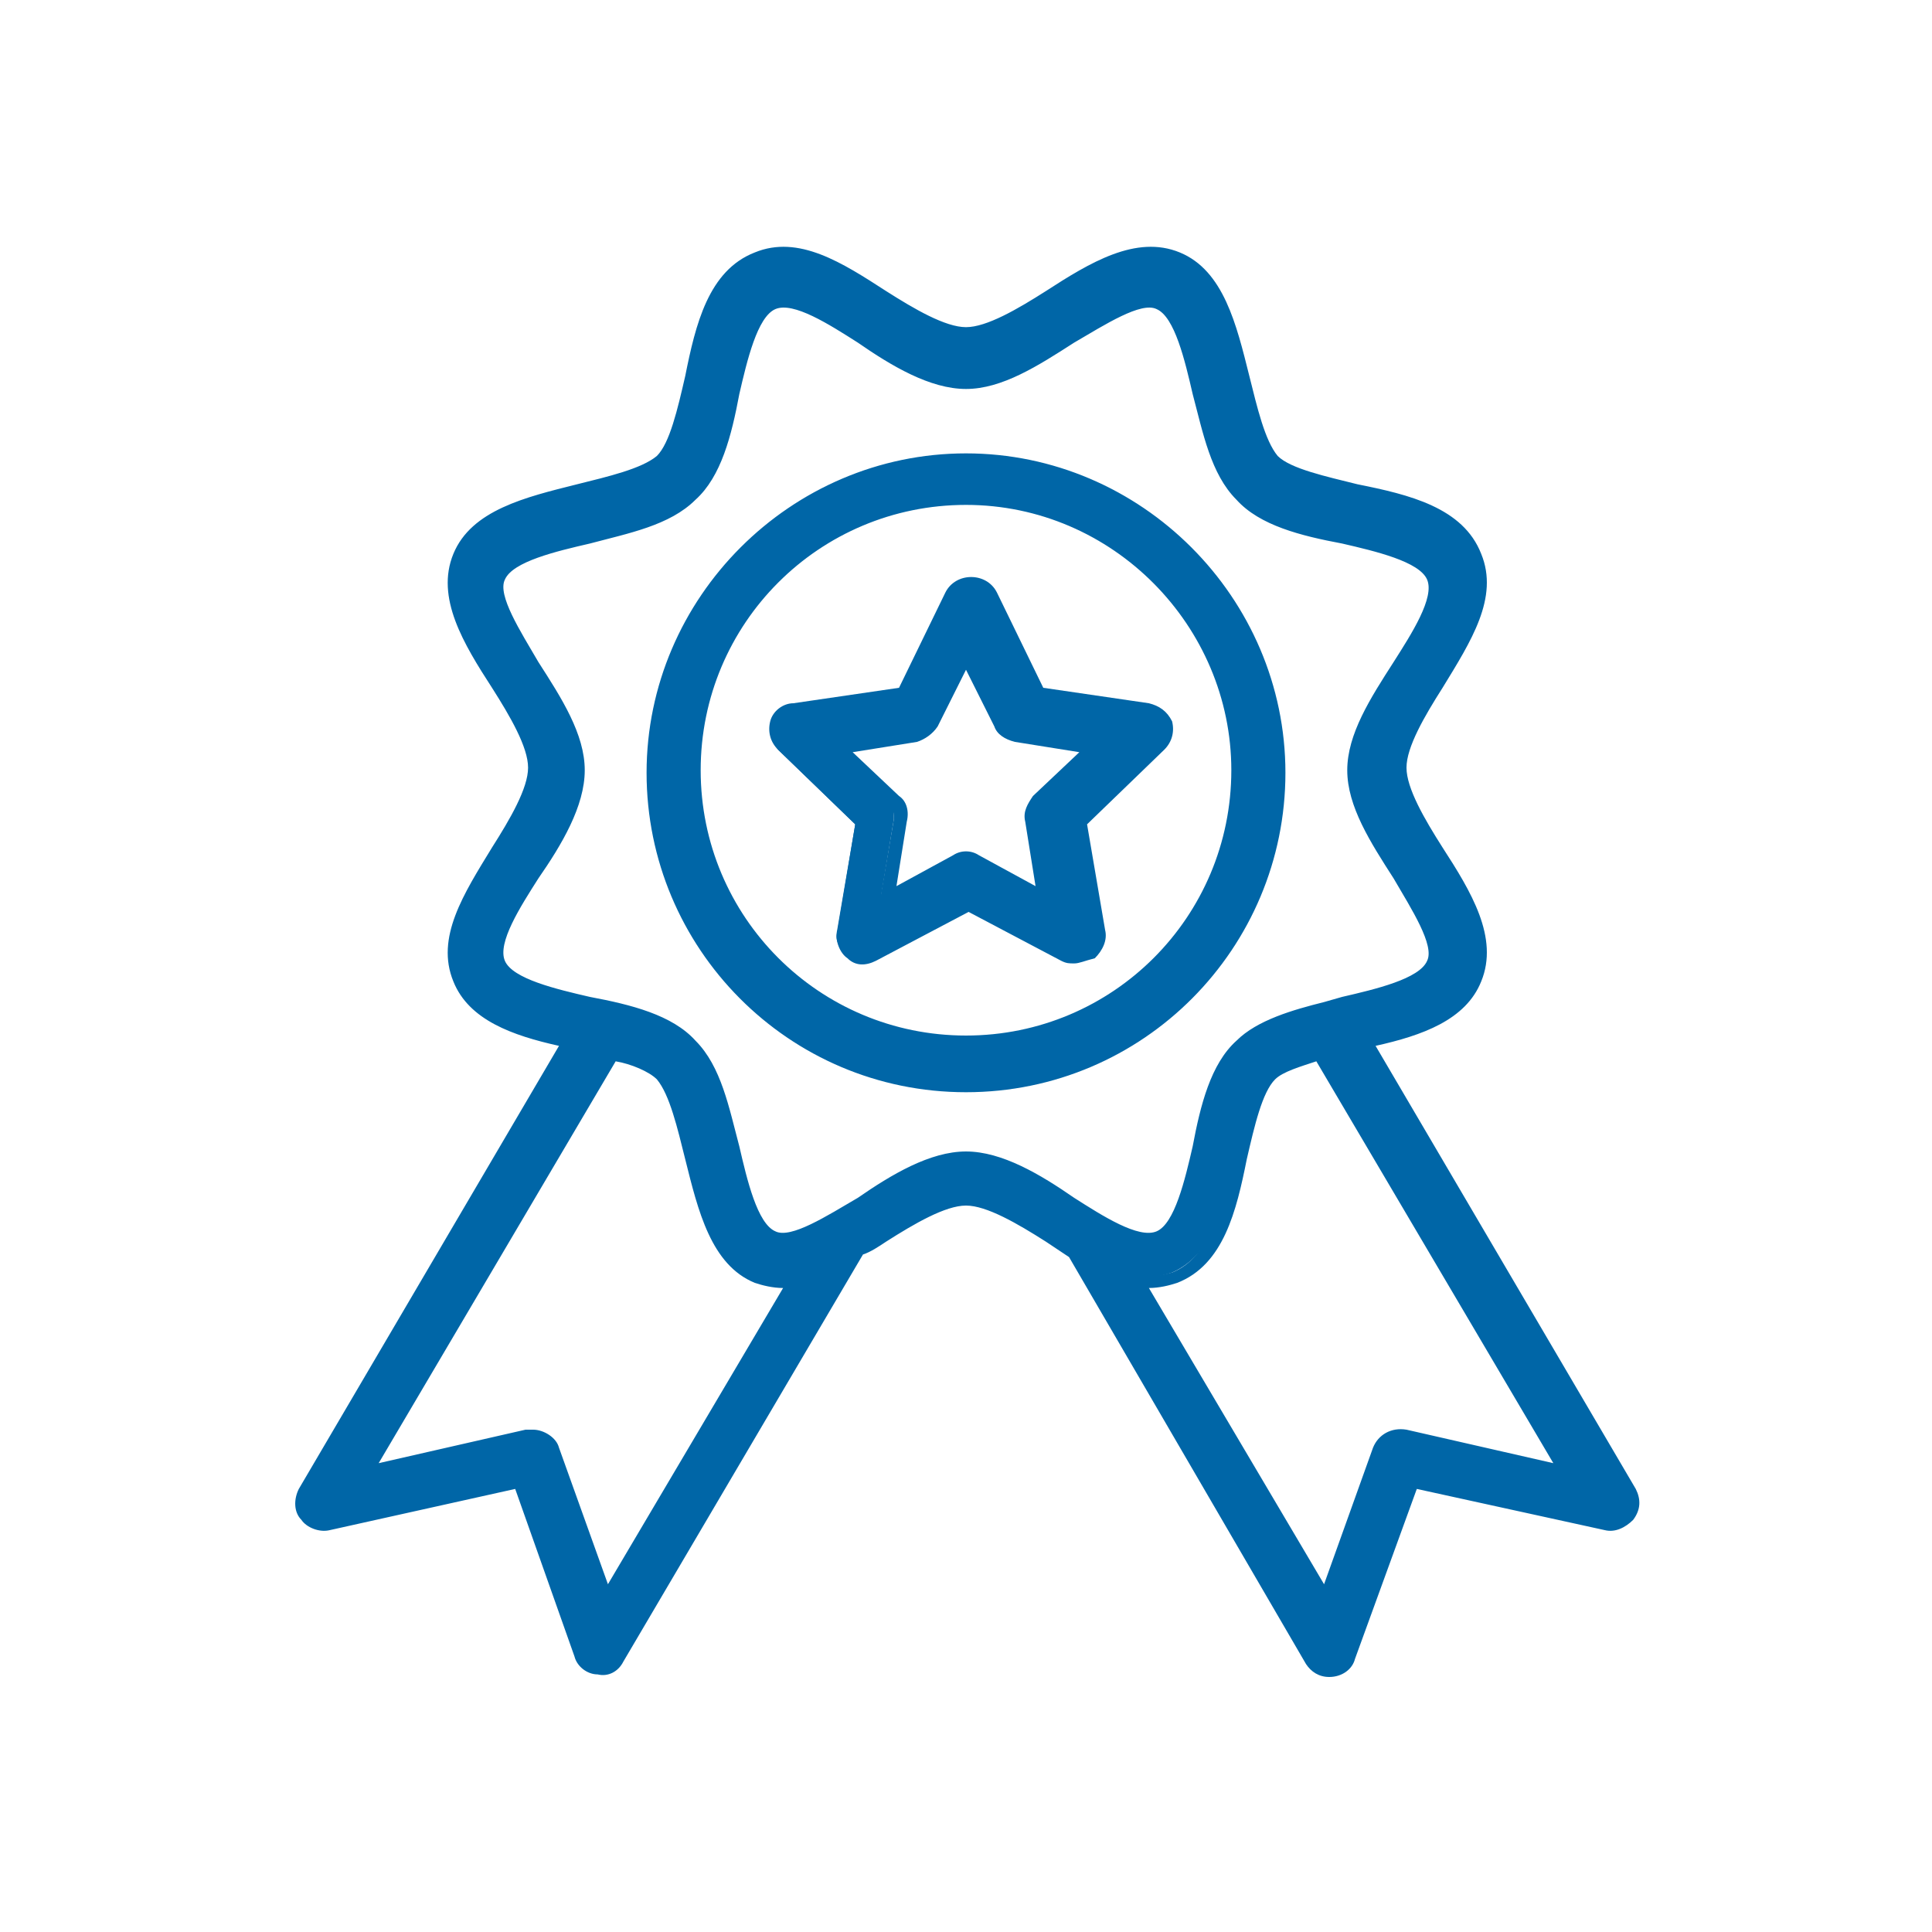 <?xml version="1.0" encoding="utf-8"?>
<!-- Generator: Adobe Illustrator 24.1.0, SVG Export Plug-In . SVG Version: 6.00 Build 0)  -->
<svg version="1.1" id="Layer_1" xmlns="http://www.w3.org/2000/svg" xmlns:xlink="http://www.w3.org/1999/xlink" x="0px" y="0px"
	 viewBox="0 0 75 75" style="enable-background:new 0 0 75 75;" xml:space="preserve">
<style type="text/css">
	.st0{fill:#0066A7;}
</style>
<g>
	<g>
		<path class="st0" d="M12.8,59.2l7.4-1.6l2.4,6.8c0.1,0.3,0.4,0.5,0.7,0.5h0.1c0.3,0,0.6-0.2,0.7-0.4l9.3-15.9
			c0.3-0.2,0.6-0.4,0.9-0.6c1.1-0.7,2.3-1.5,3.2-1.5s2.1,0.8,3.2,1.5c0.3,0.2,0.6,0.4,0.9,0.6l9.3,15.8c0.1,0.3,0.4,0.4,0.7,0.4h0.1
			c0.3,0,0.6-0.2,0.7-0.5l2.4-6.8l7.4,1.6c0.3,0.1,0.7-0.1,0.9-0.3c0.2-0.3,0.2-0.6,0-0.9L52.9,40.5c1.8-0.4,3.6-0.9,4.2-2.4
			c0.6-1.6-0.4-3.3-1.5-4.9c-0.7-1.1-1.5-2.3-1.5-3.2s0.8-2.1,1.5-3.2c1-1.7,2.1-3.4,1.5-4.9c-0.7-1.6-2.7-2.1-4.7-2.5
			c-1.3-0.3-2.6-0.6-3.2-1.1c-0.6-0.6-0.9-1.9-1.1-3.2c-0.4-2-0.9-4-2.5-4.7c-1.6-0.6-3.3,0.4-4.9,1.5c-1.1,0.7-2.3,1.5-3.2,1.5
			s-2.1-0.8-3.2-1.5c-1.7-1-3.4-2.1-4.9-1.5C27.7,11,27.3,13,26.9,15c-0.3,1.3-0.6,2.6-1.1,3.2c-0.6,0.6-1.9,0.9-3.2,1.1
			c-2,0.4-4,0.9-4.7,2.5c-0.6,1.6,0.4,3.3,1.5,4.9c0.7,1.1,1.5,2.3,1.5,3.2s-0.8,2.1-1.5,3.2c-1,1.7-2.1,3.4-1.5,4.9s2.4,2,4.3,2.4
			L11.9,57.9c-0.2,0.3-0.1,0.6,0,0.9C12.1,59.1,12.4,59.2,12.8,59.2z M54.5,55.7c-0.4-0.1-0.8,0.1-1,0.5L51.4,62l-7.3-12.4
			c0.1,0,0.3,0,0.4,0c0.3,0,0.7-0.1,1-0.2c1.6-0.7,2.1-2.7,2.5-4.7c0.3-1.3,0.6-2.6,1.1-3.2c0.4-0.4,1.1-0.6,1.9-0.8L60.5,57
			L54.5,55.7z M19.4,37.4c-0.3-0.8,0.6-2.2,1.4-3.4c0.9-1.3,1.7-2.7,1.7-4.1s-0.9-2.7-1.7-4.1c-0.8-1.2-1.7-2.6-1.4-3.4
			c0.3-0.8,2-1.2,3.5-1.5s3.1-0.7,4-1.6s1.3-2.5,1.6-4c0.3-1.5,0.7-3.1,1.5-3.5c0.8-0.3,2.2,0.6,3.4,1.4c1.3,0.9,2.7,1.7,4.1,1.7
			c1.4,0,2.7-0.9,4.1-1.7c1.2-0.8,2.6-1.7,3.4-1.4c0.8,0.3,1.2,2,1.5,3.5s0.7,3.1,1.6,4c0.9,0.9,2.5,1.3,4,1.6
			c1.5,0.3,3.1,0.7,3.5,1.5c0.3,0.8-0.6,2.2-1.4,3.4c-0.9,1.3-1.7,2.7-1.7,4.1s0.9,2.7,1.7,4.1c0.8,1.2,1.7,2.6,1.4,3.4
			c-0.3,0.8-2,1.2-3.5,1.5c-0.2,0-0.4,0.1-0.6,0.1l0,0c-1.3,0.3-2.6,0.7-3.4,1.5c-0.9,0.9-1.3,2.5-1.6,4S45.8,47.7,45,48
			s-2.2-0.6-3.4-1.4c-1.3-0.9-2.7-1.7-4.1-1.7c-1.4,0-2.7,0.9-4.1,1.7c-1.2,0.8-2.6,1.7-3.4,1.4s-1.2-2-1.5-3.5s-0.7-3.1-1.6-4
			s-2.5-1.3-4-1.6C21.4,38.6,19.7,38.2,19.4,37.4z M23.8,40.9c0.8,0.2,1.5,0.5,1.9,0.8c0.6,0.6,0.9,1.9,1.1,3.2c0.4,2,0.9,4,2.5,4.7
			c0.5,0.2,1,0.2,1.5,0.1l-7.3,12.4l-2.1-5.8c-0.1-0.4-0.6-0.6-1-0.5l-6.3,1.4L23.8,40.9z"/>
		<path class="st0" d="M51.6,65.1c-0.4,0-0.7-0.2-0.9-0.5l-9.2-15.8c-0.3-0.2-0.6-0.4-0.9-0.6c-1.1-0.7-2.3-1.4-3.1-1.4
			s-2,0.7-3.1,1.4c-0.3,0.2-0.6,0.4-0.9,0.5l-9.3,15.8c-0.2,0.4-0.6,0.6-1,0.5c-0.4,0-0.8-0.3-0.9-0.7L20,57.8l-7.2,1.6
			c-0.4,0.1-0.9-0.1-1.1-0.4c-0.3-0.3-0.3-0.8-0.1-1.2l10.1-17.2c-1.8-0.4-3.5-1-4.1-2.5c-0.7-1.7,0.4-3.4,1.5-5.2
			c0.7-1.1,1.4-2.3,1.4-3.1c0-0.8-0.7-2-1.4-3.1c-1.1-1.7-2.2-3.5-1.5-5.2s2.8-2.2,4.8-2.7c1.2-0.3,2.5-0.6,3.1-1.1
			c0.5-0.5,0.8-1.8,1.1-3.1c0.4-2,0.9-4.1,2.7-4.8c1.7-0.7,3.4,0.4,5.1,1.5c1.1,0.7,2.3,1.4,3.1,1.4s2-0.7,3.1-1.4
			c1.7-1.1,3.5-2.2,5.2-1.5s2.2,2.8,2.7,4.8c0.3,1.2,0.6,2.5,1.1,3.1c0.5,0.5,1.9,0.8,3.1,1.1c2,0.4,4.1,0.9,4.8,2.7
			c0.7,1.7-0.4,3.4-1.5,5.2c-0.7,1.1-1.4,2.3-1.4,3.1c0,0.8,0.7,2,1.4,3.1c1.1,1.7,2.2,3.5,1.5,5.2c-0.6,1.5-2.3,2.1-4.1,2.5
			l10.1,17.2c0.2,0.4,0.2,0.8-0.1,1.2c-0.3,0.3-0.7,0.5-1.1,0.4L55,57.8l-2.4,6.6C52.5,64.8,52.1,65.1,51.6,65.1
			C51.7,65.1,51.7,65.1,51.6,65.1z M37.5,46.3c0.9,0,2.2,0.8,3.3,1.5c0.3,0.2,0.6,0.4,0.9,0.6l0.1,0.1l9.3,15.8
			c0.1,0.2,0.3,0.3,0.5,0.3c0.3,0,0.5-0.2,0.5-0.4l2.5-7l7.6,1.7c0.2,0,0.5,0,0.6-0.2s0.1-0.4,0-0.6L52.5,40.3l0.3-0.1
			c1.8-0.4,3.5-0.9,4.1-2.3c0.6-1.4-0.5-3.1-1.5-4.7c-0.7-1.2-1.5-2.4-1.5-3.3s0.8-2.2,1.5-3.3c1-1.6,2.1-3.3,1.5-4.7
			c-0.6-1.5-2.6-1.9-4.5-2.4c-1.3-0.3-2.7-0.6-3.3-1.2s-0.9-2-1.2-3.3c-0.4-1.9-0.8-3.9-2.4-4.5c-1.4-0.6-3.1,0.5-4.7,1.5
			c-1.2,0.7-2.4,1.5-3.3,1.5s-2.2-0.8-3.3-1.5c-1.6-1-3.3-2.1-4.7-1.5c-1.5,0.6-1.9,2.6-2.4,4.5c-0.3,1.3-0.6,2.7-1.2,3.3
			s-2,0.9-3.3,1.2c-1.9,0.4-3.9,0.8-4.5,2.4c-0.6,1.4,0.5,3.1,1.5,4.7c0.7,1.2,1.5,2.4,1.5,3.3s-0.8,2.2-1.5,3.3
			c-1,1.6-2.1,3.3-1.5,4.7s2.3,1.9,4.1,2.3l0.3,0.1L12.1,58.1c-0.1,0.2-0.1,0.4,0,0.6c0.1,0.2,0.4,0.3,0.6,0.2l7.6-1.7l2.5,7
			c0.1,0.2,0.3,0.4,0.5,0.4c0.3,0,0.5-0.1,0.6-0.3l9.4-15.9c0.3-0.2,0.6-0.4,0.9-0.6C35.3,47.1,36.5,46.3,37.5,46.3z M51.5,62.7
			l-7.8-13.3l0.5,0.1c0.5,0.1,0.9,0,1.3-0.1c1.5-0.6,1.9-2.6,2.4-4.5c0.3-1.3,0.5-2.8,1.1-3.4c0.4-0.4,1.1-0.6,2.1-0.9l0.2,0.1
			l9.9,16.9L54.4,56c-0.3-0.1-0.6,0.1-0.7,0.4L51.5,62.7z M44.6,50l6.8,11.5l1.9-5.3c0.2-0.5,0.7-0.8,1.3-0.7l5.7,1.3l-9.2-15.6
			c-0.6,0.2-1.3,0.4-1.6,0.7c-0.5,0.5-0.8,1.8-1.1,3.1c-0.4,2-0.9,4.1-2.7,4.8C45.4,49.9,45,50,44.6,50z M23.5,62.7l-2.3-6.3
			c-0.1-0.3-0.4-0.4-0.7-0.4l-6.8,1.5l9.9-16.9h0.2c1,0.3,1.6,0.6,2,0.9c0.6,0.6,0.9,2,1.2,3.3c0.4,1.9,0.8,3.9,2.4,4.5
			c0.4,0.2,0.8,0.2,1.3,0.1l0.5-0.1L23.5,62.7z M20.7,55.5c0.4,0,0.9,0.3,1,0.7l1.9,5.3L30.4,50c-0.4,0-0.8-0.1-1.1-0.2
			c-1.7-0.7-2.2-2.8-2.7-4.8c-0.3-1.2-0.6-2.5-1.1-3.1c-0.3-0.3-1-0.6-1.6-0.7l-9.2,15.6l5.7-1.3C20.5,55.5,20.6,55.5,20.7,55.5z
			 M44.6,48.3c-0.9,0-2-0.7-3.2-1.5c-1.3-0.8-2.7-1.7-4-1.7s-2.6,0.9-4,1.7c-1.4,0.9-2.7,1.7-3.6,1.4c-0.9-0.4-1.3-2.1-1.7-3.7
			c-0.3-1.5-0.7-3-1.5-3.9c-0.9-0.9-2.4-1.2-3.9-1.5c-1.6-0.4-3.3-0.7-3.7-1.7l0,0c-0.4-0.9,0.5-2.3,1.4-3.6c0.8-1.3,1.7-2.7,1.7-4
			s-0.9-2.6-1.7-4c-0.9-1.3-1.7-2.7-1.4-3.6c0.4-0.9,2.1-1.3,3.7-1.7c1.5-0.3,3-0.7,3.9-1.5c0.9-0.9,1.2-2.4,1.5-3.9
			c0.4-1.6,0.7-3.3,1.7-3.7c0.9-0.4,2.3,0.5,3.6,1.4c1.3,0.8,2.7,1.7,4,1.7s2.6-0.9,4-1.7c1.4-0.9,2.7-1.7,3.6-1.4
			c0.9,0.4,1.3,2.1,1.7,3.7c0.3,1.5,0.7,3,1.5,3.9c0.9,0.9,2.4,1.2,3.9,1.5c1.6,0.4,3.3,0.7,3.7,1.7c0.4,0.9-0.5,2.3-1.4,3.6
			c-0.8,1.3-1.7,2.7-1.7,4s0.9,2.6,1.7,4c0.9,1.4,1.7,2.7,1.4,3.6c-0.4,0.9-2.1,1.3-3.7,1.7l-0.6,0.1c-1.2,0.3-2.5,0.6-3.3,1.4
			c-0.9,0.9-1.2,2.4-1.5,3.9c-0.4,1.6-0.7,3.3-1.7,3.7C44.9,48.3,44.8,48.3,44.6,48.3z M37.5,44.7c1.4,0,2.9,0.9,4.2,1.8
			c1.1,0.7,2.5,1.6,3.2,1.3s1.1-2,1.4-3.3c0.3-1.6,0.7-3.2,1.7-4.1c0.8-0.8,2.2-1.2,3.4-1.5l0.7-0.2c1.3-0.3,3-0.7,3.3-1.4
			c0.3-0.6-0.6-2-1.3-3.2c-0.9-1.4-1.8-2.8-1.8-4.2s0.9-2.8,1.8-4.2c0.7-1.1,1.6-2.5,1.3-3.2s-2-1.1-3.3-1.4
			c-1.6-0.3-3.2-0.7-4.1-1.7c-1-1-1.3-2.6-1.7-4.1c-0.3-1.3-0.7-3-1.4-3.3c-0.6-0.3-2,0.6-3.2,1.3c-1.4,0.9-2.8,1.8-4.2,1.8
			s-2.9-0.9-4.2-1.8c-1.1-0.7-2.5-1.6-3.2-1.3s-1.1,2-1.4,3.3c-0.3,1.6-0.7,3.2-1.7,4.1c-1,1-2.6,1.3-4.1,1.7
			c-1.3,0.3-3,0.7-3.3,1.4c-0.3,0.6,0.6,2,1.3,3.2c0.9,1.4,1.8,2.8,1.8,4.2s-0.9,2.9-1.8,4.2c-0.7,1.1-1.6,2.5-1.3,3.2l0,0
			c0.3,0.7,2,1.1,3.3,1.4c1.6,0.3,3.2,0.7,4.1,1.7c1,1,1.3,2.6,1.7,4.1c0.3,1.3,0.7,3,1.4,3.3c0.6,0.3,2-0.6,3.2-1.3
			C34.6,45.6,36.1,44.7,37.5,44.7z"/>
	</g>
	<g>
		<path class="st0" d="M37.5,42.1c6.7,0,12.2-5.5,12.2-12.2s-5.5-12.2-12.2-12.2s-12.2,5.5-12.2,12.2S30.8,42.1,37.5,42.1z
			 M37.5,19.4c5.8,0,10.5,4.7,10.5,10.5s-4.7,10.5-10.5,10.5S27,35.7,27,29.9S31.7,19.4,37.5,19.4z"/>
		<path class="st0" d="M37.5,42.4c-6.9,0-12.4-5.6-12.4-12.4s5.6-12.4,12.4-12.4S49.9,23.2,49.9,30S44.4,42.4,37.5,42.4z M37.5,18
			c-6.6,0-11.9,5.4-11.9,11.9S31,41.8,37.5,41.8s11.9-5.4,11.9-11.9S44.1,18,37.5,18z M37.5,40.7c-5.9,0-10.8-4.8-10.8-10.8
			s4.8-10.8,10.8-10.8S48.3,24,48.3,29.9S43.4,40.7,37.5,40.7z M37.5,19.6c-5.7,0-10.3,4.6-10.3,10.3s4.6,10.3,10.3,10.3
			s10.3-4.6,10.3-10.3C47.8,24.3,43.2,19.6,37.5,19.6z"/>
	</g>
	<g>
		<path class="st0" d="M33.2,32l-0.7,4.2c-0.1,0.3,0.1,0.6,0.3,0.8c0.3,0.2,0.6,0.2,0.9,0.1l3.8-2l3.8,2c0.1,0.1,0.3,0.1,0.4,0.1
			c0.2,0,0.3-0.1,0.5-0.2c0.3-0.2,0.4-0.5,0.3-0.8L41.8,32l3-3c0.2-0.2,0.3-0.6,0.2-0.9s-0.4-0.5-0.7-0.6L40.1,27l-1.9-3.8
			c-0.1-0.3-0.4-0.5-0.7-0.5s-0.6,0.2-0.7,0.5L34.9,27l-4.2,0.6c-0.3,0-0.6,0.3-0.7,0.6c-0.1,0.3,0,0.6,0.2,0.9L33.2,32z M35.5,28.6
			c0.3,0,0.5-0.2,0.6-0.5l1.3-2.7l1.3,2.7c0.1,0.2,0.4,0.4,0.6,0.5l3,0.4l-2.2,2.1c-0.2,0.2-0.3,0.5-0.2,0.7l0.5,3l-2.7-1.4
			c-0.2-0.1-0.5-0.1-0.8,0l-2.7,1.4l0.5-3c0-0.3,0-0.5-0.2-0.7L32.6,29L35.5,28.6z"/>
		<path class="st0" d="M41.7,37.4c-0.2,0-0.3,0-0.5-0.1l-3.6-1.9L34,37.3c-0.4,0.2-0.8,0.2-1.1-0.1c-0.3-0.2-0.5-0.7-0.4-1.1
			l0.7-4.1l-3-2.9c-0.3-0.3-0.4-0.7-0.3-1.1s0.5-0.7,0.9-0.7l4.1-0.6l1.8-3.7c0.2-0.4,0.6-0.6,1-0.6s0.8,0.2,1,0.6l1.8,3.7l4.1,0.6
			c0.4,0.1,0.7,0.3,0.9,0.7c0.1,0.4,0,0.8-0.3,1.1l-3,2.9l0.7,4.1c0.1,0.4-0.1,0.8-0.4,1.1C42.1,37.3,41.9,37.4,41.7,37.4z
			 M37.5,34.8l3.9,2c0.2,0.1,0.4,0.1,0.6,0c0.2-0.1,0.3-0.4,0.2-0.6l-0.7-4.3l3.1-3.1c0.2-0.2,0.2-0.4,0.1-0.6
			c-0.1-0.2-0.3-0.4-0.5-0.4L40,27.2l-2-3.9c-0.2-0.4-0.8-0.4-1,0l-2,3.9l-4.3,0.6c-0.2,0-0.4,0.2-0.5,0.4c-0.1,0.2,0,0.4,0.1,0.6
			l3.1,3.1l-0.7,4.3c0,0.2,0.1,0.4,0.2,0.6c0.2,0.1,0.4,0.1,0.6,0L37.5,34.8z M34.1,35.3l0.6-3.5c0-0.2,0-0.4-0.2-0.5L32,28.8
			l3.5-0.5c0.2,0,0.4-0.1,0.4-0.3l1.6-3.2l1.6,3.2c0.1,0.2,0.2,0.3,0.4,0.3l3.5,0.5l-2.5,2.5c-0.1,0.1-0.2,0.3-0.2,0.5l0.6,3.5
			l-3.1-1.6c-0.2-0.1-0.4-0.1-0.5,0L34.1,35.3z M33.1,29.2l1.8,1.7c0.3,0.2,0.4,0.6,0.3,1l-0.4,2.5l2.2-1.2c0.3-0.2,0.7-0.2,1,0
			l2.2,1.2l-0.4-2.5c-0.1-0.4,0.1-0.7,0.3-1l1.8-1.7l-2.5-0.4c-0.4-0.1-0.7-0.3-0.8-0.6L37.5,26l-1.1,2.2c-0.2,0.3-0.5,0.5-0.8,0.6
			L33.1,29.2z"/>
	</g>
</g>
</svg>
